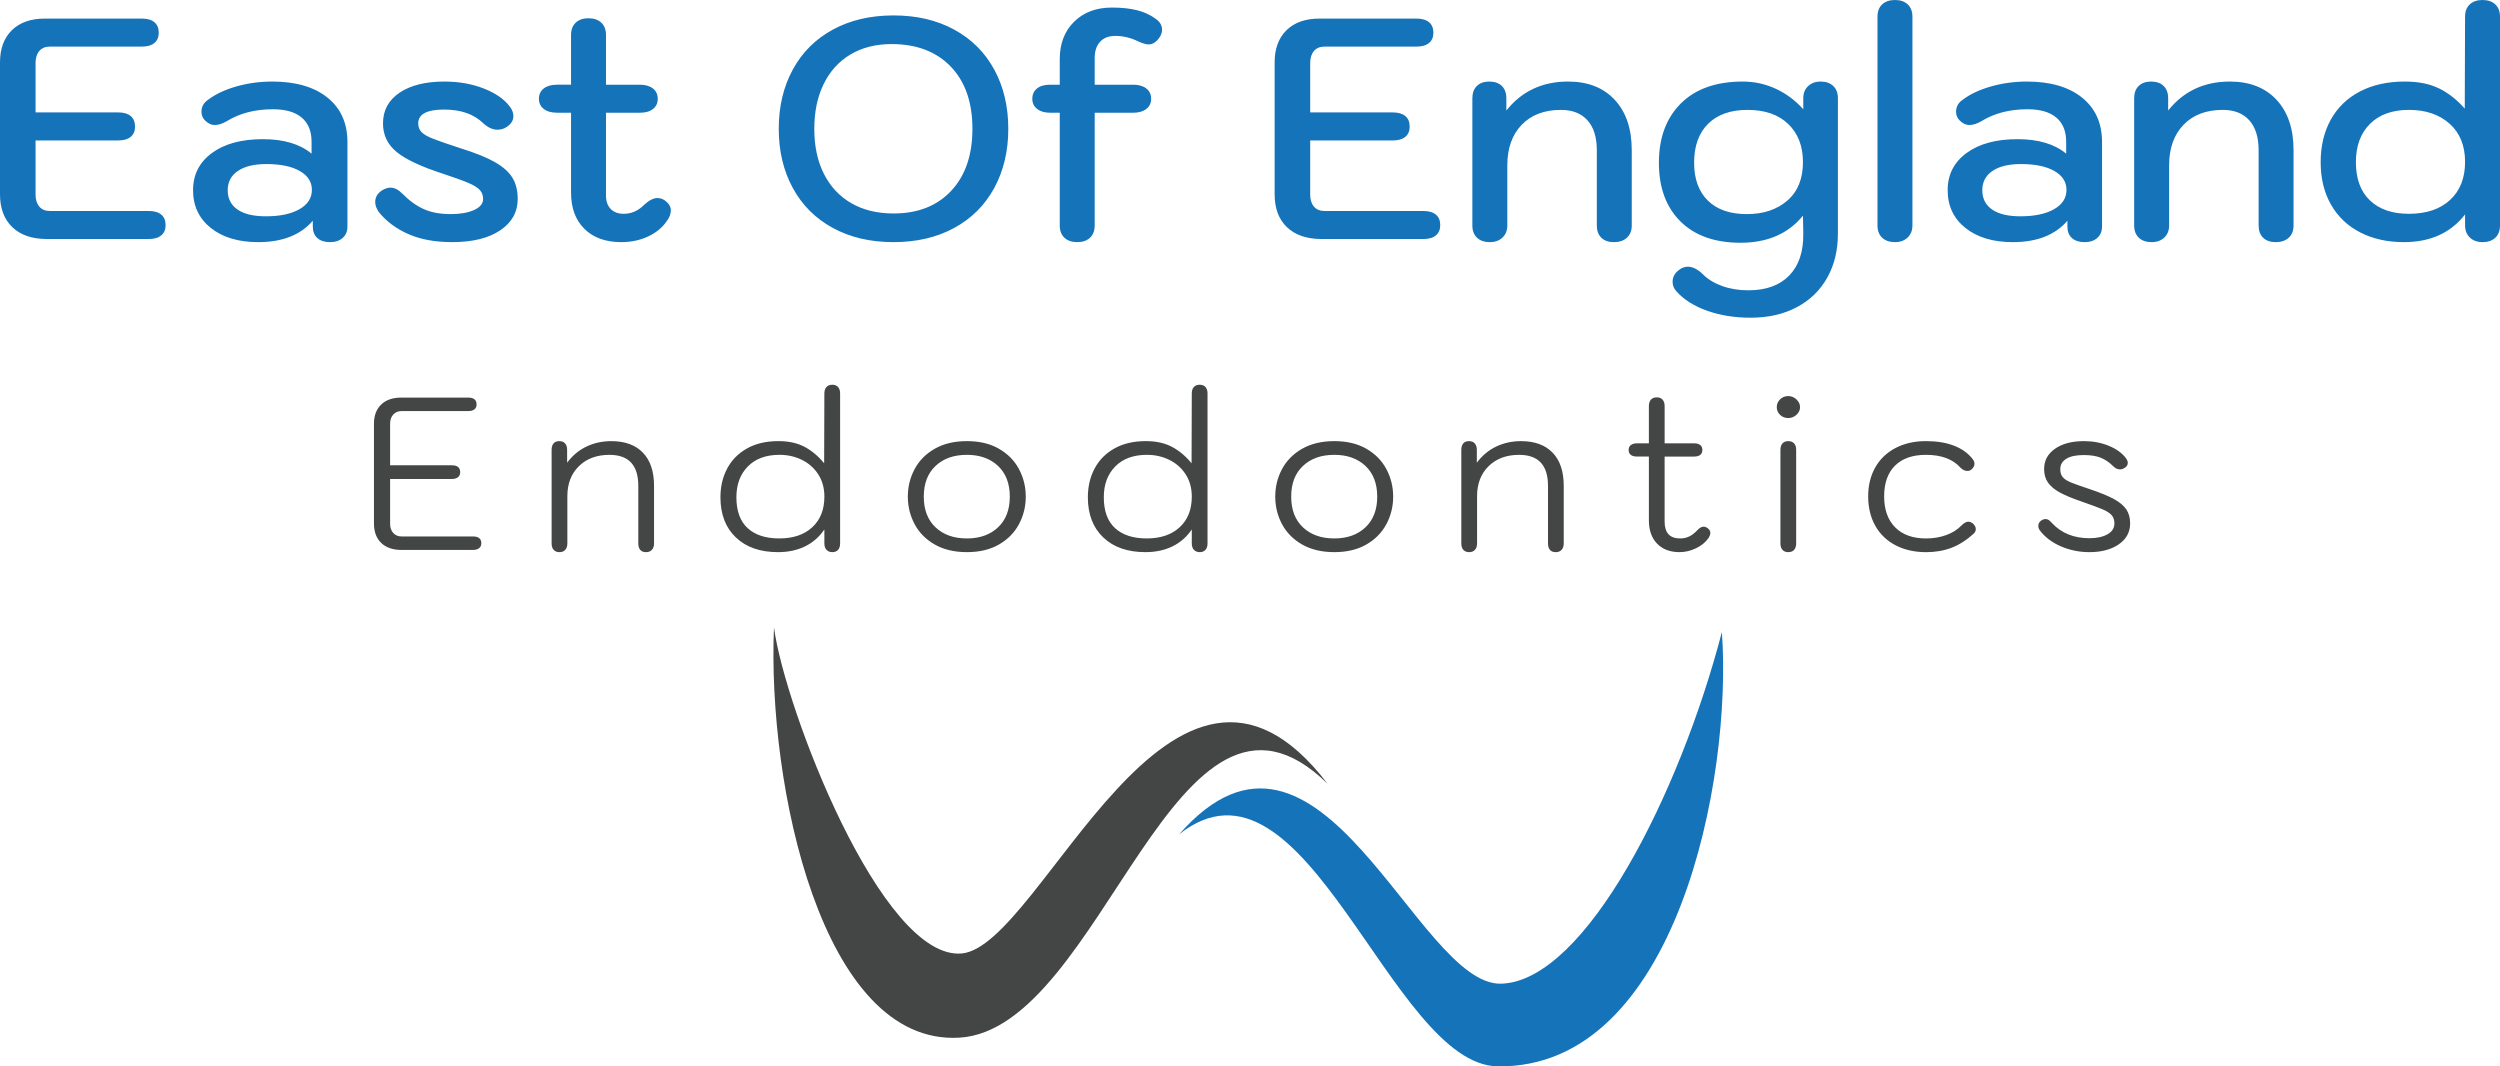 <?xml version="1.0" encoding="utf-8"?>
<!-- Generator: Adobe Illustrator 15.0.0, SVG Export Plug-In . SVG Version: 6.00 Build 0)  -->
<!DOCTYPE svg PUBLIC "-//W3C//DTD SVG 1.1//EN" "http://www.w3.org/Graphics/SVG/1.1/DTD/svg11.dtd">
<svg version="1.1" id="Layer_1" xmlns="http://www.w3.org/2000/svg" xmlns:xlink="http://www.w3.org/1999/xlink" x="0px" y="0px"
	 width="211px" height="90px" viewBox="0 0 211 90" enable-background="new 0 0 211 90" xml:space="preserve">
<path fill="#1573BA" d="M1.04,19.174C0.347,18.51,0,17.584,0,16.397V5.262c0-1.151,0.333-2.055,1-2.71s1.597-0.984,2.79-0.984h8.187
	c0.456,0,0.808,0.103,1.053,0.306c0.246,0.204,0.369,0.5,0.369,0.89c0,0.372-0.123,0.661-0.369,0.864
	c-0.245,0.203-0.597,0.305-1.053,0.305H4.212c-0.387,0-0.685,0.125-0.896,0.373c-0.21,0.249-0.315,0.584-0.315,1.01v4.172h6.976
	c0.456,0,0.807,0.103,1.053,0.306c0.245,0.204,0.368,0.501,0.368,0.891c0,0.372-0.123,0.661-0.368,0.864
	c-0.246,0.204-0.597,0.305-1.053,0.305H3.001v4.571c0,0.425,0.105,0.762,0.315,1.01c0.211,0.249,0.509,0.372,0.896,0.372h8.344
	c0.456,0,0.808,0.102,1.053,0.306c0.246,0.204,0.369,0.501,0.369,0.89c0,0.372-0.123,0.66-0.369,0.864
	c-0.245,0.204-0.597,0.306-1.053,0.306H3.948C2.702,20.17,1.732,19.838,1.04,19.174z M17.794,19.24c-1-0.797-1.5-1.86-1.5-3.189
	c0-1.311,0.53-2.356,1.592-3.136s2.496-1.169,4.305-1.169c1.754,0,3.123,0.408,4.105,1.222v-1.009c0-0.886-0.276-1.563-0.829-2.033
	c-0.553-0.469-1.364-0.705-2.435-0.705c-1.51,0-2.808,0.337-3.896,1.01c-0.369,0.212-0.702,0.319-1.001,0.319
	c-0.315,0-0.605-0.142-0.868-0.425C17.092,9.93,17.004,9.7,17.004,9.434c0-0.425,0.185-0.761,0.553-1.01
	c0.632-0.479,1.431-0.854,2.396-1.129s1.975-0.412,3.027-0.412c1.982,0,3.536,0.452,4.659,1.355s1.685,2.152,1.685,3.747v7.122
	c0,0.408-0.132,0.731-0.395,0.97c-0.264,0.239-0.623,0.359-1.079,0.359c-0.457,0-0.813-0.115-1.066-0.345
	c-0.255-0.23-0.382-0.549-0.382-0.957v-0.505c-1.035,1.205-2.571,1.807-4.606,1.807C20.128,20.436,18.794,20.038,17.794,19.24z
	 M25.27,17.659c0.702-0.398,1.053-0.943,1.053-1.634c0-0.673-0.342-1.205-1.026-1.595s-1.623-0.584-2.816-0.584
	c-1.036,0-1.839,0.195-2.408,0.584c-0.571,0.39-0.855,0.93-0.855,1.621c0,0.709,0.276,1.253,0.829,1.634
	c0.553,0.381,1.347,0.571,2.382,0.571C23.62,18.257,24.567,18.058,25.27,17.659z M34.469,19.758
	c-1.026-0.452-1.855-1.067-2.487-1.847c-0.21-0.301-0.315-0.584-0.315-0.851c0-0.425,0.201-0.761,0.605-1.01
	c0.245-0.142,0.474-0.212,0.685-0.212c0.333,0,0.666,0.168,1,0.505c0.596,0.603,1.206,1.041,1.829,1.315
	c0.623,0.275,1.373,0.412,2.251,0.412c0.807,0,1.465-0.115,1.974-0.345s0.764-0.541,0.764-0.93c0-0.301-0.092-0.553-0.276-0.757
	c-0.185-0.204-0.505-0.403-0.961-0.598c-0.456-0.195-1.167-0.452-2.132-0.771c-1.86-0.602-3.172-1.218-3.936-1.847
	c-0.764-0.628-1.145-1.431-1.145-2.405c0-1.099,0.465-1.962,1.395-2.591c0.93-0.628,2.193-0.943,3.791-0.943
	c1.211,0,2.316,0.195,3.316,0.585s1.737,0.903,2.211,1.541c0.193,0.249,0.29,0.514,0.29,0.797c0,0.355-0.185,0.655-0.554,0.903
	c-0.228,0.16-0.491,0.239-0.789,0.239c-0.404,0-0.808-0.186-1.211-0.558c-0.79-0.762-1.887-1.143-3.29-1.143
	c-1.457,0-2.186,0.39-2.186,1.169c0,0.301,0.097,0.549,0.29,0.744c0.192,0.195,0.53,0.385,1.014,0.571
	c0.482,0.186,1.268,0.456,2.355,0.811c1.193,0.372,2.132,0.753,2.816,1.143c0.685,0.39,1.176,0.828,1.475,1.316
	c0.298,0.487,0.447,1.085,0.447,1.793c0,1.099-0.491,1.98-1.474,2.644c-0.983,0.665-2.335,0.997-4.054,0.997
	C36.729,20.436,35.496,20.21,34.469,19.758z M56.619,17.752c0,0.302-0.114,0.603-0.342,0.904c-0.368,0.549-0.895,0.983-1.579,1.302
	s-1.439,0.478-2.264,0.478c-1.316,0-2.353-0.372-3.106-1.116c-0.755-0.745-1.132-1.763-1.132-3.057v-6.75h-1.185
	c-0.474,0-0.847-0.106-1.119-0.319c-0.271-0.212-0.407-0.496-0.407-0.851c0-0.372,0.136-0.664,0.407-0.876
	c0.272-0.213,0.646-0.319,1.119-0.319h1.185V2.95c0-0.442,0.132-0.788,0.395-1.037c0.264-0.248,0.623-0.372,1.079-0.372
	s0.816,0.124,1.08,0.372c0.263,0.249,0.395,0.594,0.395,1.037v4.199h2.869c0.456,0,0.82,0.106,1.093,0.319
	c0.271,0.212,0.407,0.505,0.407,0.876c0,0.355-0.131,0.638-0.395,0.851c-0.264,0.213-0.632,0.319-1.105,0.319h-2.869v6.989
	c0,0.479,0.132,0.855,0.395,1.13c0.264,0.274,0.632,0.412,1.105,0.412c0.649,0,1.229-0.256,1.737-0.771
	c0.404-0.372,0.772-0.558,1.105-0.558c0.281,0,0.526,0.098,0.737,0.292C56.488,17.221,56.619,17.469,56.619,17.752z M70.294,19.24
	c-1.466-0.797-2.593-1.922-3.383-3.375c-0.79-1.453-1.185-3.118-1.185-4.996c0-1.877,0.395-3.543,1.185-4.996
	s1.917-2.578,3.383-3.375c1.465-0.797,3.172-1.196,5.119-1.196c1.948,0,3.654,0.398,5.12,1.196c1.465,0.797,2.593,1.922,3.382,3.375
	c0.79,1.453,1.185,3.119,1.185,4.996c0,1.878-0.395,3.543-1.185,4.996c-0.789,1.453-1.917,2.578-3.382,3.375
	c-1.466,0.797-3.172,1.196-5.12,1.196C73.466,20.436,71.759,20.038,70.294,19.24z M80.283,16.104c1.193-1.276,1.79-3.021,1.79-5.235
	c0-2.232-0.61-3.981-1.83-5.249c-1.22-1.266-2.882-1.9-4.987-1.9c-1.334,0-2.492,0.292-3.475,0.877
	c-0.983,0.585-1.738,1.418-2.265,2.499s-0.789,2.338-0.789,3.773c0,1.471,0.271,2.742,0.815,3.813
	c0.544,1.072,1.316,1.896,2.316,2.472c1.001,0.576,2.186,0.863,3.554,0.863C77.467,18.018,79.09,17.38,80.283,16.104z M98.077,2.498
	c0,0.248-0.079,0.479-0.237,0.691c-0.263,0.372-0.562,0.558-0.895,0.558c-0.193,0-0.457-0.071-0.79-0.212
	c-0.667-0.336-1.343-0.505-2.026-0.505c-0.545,0-0.971,0.164-1.277,0.491c-0.307,0.328-0.46,0.784-0.46,1.369v2.259h3.264
	c0.456,0,0.82,0.106,1.093,0.319c0.271,0.212,0.407,0.505,0.407,0.876c0,0.355-0.136,0.638-0.407,0.851
	c-0.272,0.213-0.637,0.319-1.093,0.319h-3.264v9.514c0,0.443-0.132,0.788-0.396,1.036c-0.263,0.248-0.623,0.372-1.079,0.372
	s-0.815-0.124-1.079-0.372s-0.395-0.593-0.395-1.036V9.514h-0.816c-0.456,0-0.82-0.106-1.093-0.319
	c-0.271-0.212-0.407-0.496-0.407-0.851c0-0.372,0.131-0.664,0.395-0.876c0.264-0.213,0.632-0.319,1.105-0.319h0.816V4.996
	c0-1.311,0.403-2.365,1.211-3.162c0.807-0.797,1.868-1.196,3.185-1.196c0.824,0,1.535,0.076,2.132,0.226
	c0.597,0.151,1.123,0.394,1.58,0.73C97.901,1.843,98.077,2.144,98.077,2.498z M108.618,19.174c-0.693-0.664-1.039-1.59-1.039-2.777
	V5.262c0-1.151,0.333-2.055,1-2.71s1.597-0.984,2.79-0.984h8.187c0.456,0,0.807,0.103,1.053,0.306s0.369,0.5,0.369,0.89
	c0,0.372-0.123,0.661-0.369,0.864c-0.246,0.203-0.597,0.305-1.053,0.305h-7.766c-0.386,0-0.684,0.125-0.895,0.373
	c-0.21,0.249-0.315,0.584-0.315,1.01v4.172h6.975c0.456,0,0.808,0.103,1.054,0.306c0.245,0.204,0.368,0.501,0.368,0.891
	c0,0.372-0.123,0.661-0.368,0.864c-0.246,0.204-0.598,0.305-1.054,0.305h-6.975v4.571c0,0.425,0.105,0.762,0.315,1.01
	c0.211,0.249,0.509,0.372,0.895,0.372h8.345c0.456,0,0.807,0.102,1.053,0.306s0.368,0.501,0.368,0.89
	c0,0.372-0.122,0.66-0.368,0.864s-0.597,0.306-1.053,0.306h-8.607C110.281,20.17,109.312,19.838,108.618,19.174z M124.662,20.064
	c-0.264-0.248-0.395-0.593-0.395-1.036V8.292c0-0.442,0.127-0.788,0.382-1.037c0.254-0.248,0.601-0.372,1.039-0.372
	c0.456,0,0.812,0.124,1.066,0.372c0.254,0.249,0.382,0.594,0.382,1.037v1.036c1.298-1.629,3.035-2.445,5.212-2.445
	c1.667,0,2.979,0.514,3.935,1.542c0.957,1.028,1.436,2.445,1.436,4.252v6.352c0,0.443-0.137,0.788-0.408,1.036
	c-0.272,0.248-0.637,0.372-1.093,0.372c-0.457,0-0.813-0.124-1.065-0.372c-0.255-0.248-0.382-0.593-0.382-1.036v-6.352
	c0-1.098-0.264-1.94-0.79-2.525c-0.526-0.584-1.272-0.877-2.237-0.877c-1.404,0-2.51,0.421-3.317,1.263
	c-0.807,0.841-1.21,1.979-1.21,3.415v5.076c0,0.425-0.137,0.767-0.408,1.023c-0.272,0.257-0.628,0.385-1.066,0.385
	C125.285,20.436,124.926,20.312,124.662,20.064z M144.088,26.229c-1.105-0.39-1.974-0.939-2.605-1.647
	c-0.211-0.231-0.316-0.497-0.316-0.797c0-0.408,0.185-0.744,0.553-1.01c0.229-0.178,0.475-0.266,0.737-0.266
	c0.403,0,0.825,0.212,1.264,0.637c0.421,0.425,0.965,0.758,1.632,0.997c0.667,0.239,1.404,0.359,2.211,0.359
	c1.492,0,2.642-0.417,3.448-1.249c0.808-0.833,1.202-2.002,1.185-3.508l-0.026-1.542c-1.246,1.524-3,2.286-5.264,2.286
	c-2.177,0-3.87-0.602-5.081-1.807c-1.211-1.205-1.815-2.852-1.815-4.943c0-2.108,0.618-3.778,1.855-5.009
	c1.237-1.231,2.979-1.847,5.225-1.847c0.982,0,1.913,0.204,2.79,0.611c0.878,0.408,1.649,0.983,2.316,1.727v-0.93
	c0-0.425,0.136-0.766,0.408-1.023c0.272-0.256,0.627-0.385,1.066-0.385c0.438,0,0.789,0.124,1.053,0.372
	c0.264,0.249,0.395,0.594,0.395,1.037v11.454c0,1.382-0.298,2.609-0.895,3.681s-1.452,1.905-2.566,2.498
	c-1.115,0.594-2.418,0.89-3.909,0.89C146.413,26.814,145.194,26.619,144.088,26.229z M150.854,16.928
	c0.877-0.762,1.315-1.842,1.315-3.242c0-1.346-0.412-2.418-1.237-3.215c-0.824-0.797-1.974-1.196-3.447-1.196
	c-1.422,0-2.527,0.39-3.317,1.169c-0.79,0.78-1.185,1.878-1.185,3.295c0,1.365,0.386,2.427,1.158,3.189
	c0.772,0.762,1.869,1.143,3.291,1.143C148.835,18.071,149.976,17.69,150.854,16.928z M158.855,20.064
	c-0.264-0.248-0.396-0.593-0.396-1.036V1.408c0-0.442,0.132-0.788,0.396-1.036C159.118,0.124,159.478,0,159.935,0
	c0.456,0,0.815,0.124,1.079,0.372s0.395,0.594,0.395,1.036v17.62c0,0.425-0.136,0.767-0.408,1.023
	c-0.271,0.257-0.627,0.385-1.065,0.385C159.478,20.436,159.118,20.312,158.855,20.064z M165.883,19.24c-1-0.797-1.5-1.86-1.5-3.189
	c0-1.311,0.53-2.356,1.593-3.136c1.062-0.779,2.496-1.169,4.304-1.169c1.754,0,3.123,0.408,4.105,1.222v-1.009
	c0-0.886-0.276-1.563-0.828-2.033c-0.553-0.469-1.365-0.705-2.436-0.705c-1.509,0-2.808,0.337-3.896,1.01
	c-0.369,0.212-0.702,0.319-1,0.319c-0.316,0-0.605-0.142-0.869-0.425c-0.176-0.195-0.263-0.425-0.263-0.691
	c0-0.425,0.184-0.761,0.553-1.01c0.632-0.479,1.43-0.854,2.396-1.129c0.965-0.275,1.974-0.412,3.026-0.412
	c1.983,0,3.536,0.452,4.659,1.355s1.685,2.152,1.685,3.747v7.122c0,0.408-0.131,0.731-0.395,0.97
	c-0.264,0.239-0.623,0.359-1.079,0.359c-0.457,0-0.812-0.115-1.066-0.345c-0.254-0.23-0.382-0.549-0.382-0.957v-0.505
	c-1.035,1.205-2.57,1.807-4.606,1.807C168.217,20.436,166.883,20.038,165.883,19.24z M173.358,17.659
	c0.702-0.398,1.053-0.943,1.053-1.634c0-0.673-0.342-1.205-1.026-1.595c-0.684-0.39-1.623-0.584-2.816-0.584
	c-1.035,0-1.839,0.195-2.408,0.584c-0.57,0.39-0.855,0.93-0.855,1.621c0,0.709,0.276,1.253,0.829,1.634
	c0.553,0.381,1.347,0.571,2.382,0.571C171.709,18.257,172.656,18.058,173.358,17.659z M180.519,20.064
	c-0.264-0.248-0.396-0.593-0.396-1.036V8.292c0-0.442,0.128-0.788,0.382-1.037c0.255-0.248,0.601-0.372,1.04-0.372
	c0.456,0,0.812,0.124,1.065,0.372c0.255,0.249,0.382,0.594,0.382,1.037v1.036c1.299-1.629,3.036-2.445,5.212-2.445
	c1.667,0,2.979,0.514,3.936,1.542c0.956,1.028,1.435,2.445,1.435,4.252v6.352c0,0.443-0.136,0.788-0.408,1.036
	s-0.636,0.372-1.092,0.372c-0.457,0-0.813-0.124-1.066-0.372c-0.255-0.248-0.382-0.593-0.382-1.036v-6.352
	c0-1.098-0.264-1.94-0.789-2.525c-0.526-0.584-1.272-0.877-2.238-0.877c-1.403,0-2.51,0.421-3.316,1.263
	c-0.808,0.841-1.211,1.979-1.211,3.415v5.076c0,0.425-0.136,0.767-0.408,1.023c-0.271,0.257-0.627,0.385-1.065,0.385
	C181.141,20.436,180.781,20.312,180.519,20.064z M199.221,19.626c-1.063-0.541-1.887-1.32-2.475-2.339s-0.882-2.219-0.882-3.601
	c0-1.364,0.285-2.56,0.855-3.588c0.57-1.027,1.391-1.82,2.461-2.378c1.07-0.558,2.334-0.837,3.791-0.837
	c1.141,0,2.105,0.195,2.896,0.585s1.509,0.957,2.158,1.7l0.026-7.76c0-0.442,0.132-0.788,0.395-1.036
	C208.71,0.124,209.069,0,209.526,0c0.456,0,0.815,0.124,1.078,0.372C210.868,0.62,211,0.966,211,1.408v17.62
	c0,0.443-0.132,0.788-0.396,1.036c-0.263,0.248-0.622,0.372-1.078,0.372c-0.439,0-0.795-0.128-1.066-0.385
	c-0.272-0.256-0.408-0.598-0.408-1.023v-0.93c-1.211,1.559-2.931,2.338-5.159,2.338C201.506,20.436,200.282,20.166,199.221,19.626z
	 M206.788,16.875c0.843-0.779,1.264-1.851,1.264-3.215s-0.435-2.436-1.303-3.216c-0.869-0.779-2.014-1.169-3.436-1.169
	c-1.404,0-2.501,0.395-3.29,1.183c-0.79,0.789-1.185,1.865-1.185,3.229c0,1.4,0.395,2.476,1.185,3.229
	c0.789,0.753,1.886,1.129,3.29,1.129C204.788,18.044,205.946,17.655,206.788,16.875z"/>
<path fill="#444545" d="M32.18,45.83c-0.412-0.392-0.618-0.943-0.618-1.654v-8.415c0-0.686,0.203-1.224,0.609-1.617
	c0.406-0.392,0.974-0.588,1.701-0.588h5.642c0.474,0,0.71,0.196,0.71,0.588c0,0.172-0.061,0.307-0.182,0.405
	c-0.122,0.098-0.298,0.147-0.528,0.147h-5.623c-0.291,0-0.524,0.098-0.7,0.293c-0.177,0.196-0.265,0.454-0.265,0.771v3.51h5.205
	c0.474,0,0.71,0.196,0.71,0.588c0,0.184-0.063,0.324-0.191,0.422c-0.127,0.098-0.3,0.147-0.519,0.147h-5.205v3.785
	c0,0.318,0.088,0.576,0.265,0.771c0.176,0.196,0.409,0.293,0.7,0.293h6.023c0.474,0,0.71,0.19,0.71,0.57
	c0,0.184-0.063,0.325-0.191,0.422c-0.127,0.099-0.3,0.148-0.519,0.148h-6.005C33.169,46.418,32.593,46.222,32.18,45.83z
	 M46.729,46.408c-0.115-0.128-0.173-0.309-0.173-0.542v-7.9c0-0.232,0.055-0.414,0.164-0.542c0.109-0.129,0.272-0.193,0.491-0.193
	c0.206,0,0.367,0.064,0.482,0.193c0.115,0.128,0.173,0.31,0.173,0.542v1.084c0.448-0.6,0.991-1.053,1.629-1.359
	c0.637-0.306,1.337-0.459,2.102-0.459c1.152,0,2.041,0.325,2.666,0.974c0.625,0.65,0.938,1.581,0.938,2.792v4.869
	c0,0.232-0.062,0.414-0.182,0.542c-0.122,0.129-0.286,0.193-0.492,0.193c-0.218,0-0.382-0.064-0.491-0.193
	c-0.109-0.128-0.164-0.309-0.164-0.542v-4.869c0-1.739-0.813-2.609-2.438-2.609c-1.067,0-1.926,0.319-2.575,0.956
	c-0.648,0.637-0.974,1.482-0.974,2.535v3.987c0,0.22-0.058,0.398-0.172,0.533c-0.116,0.135-0.282,0.202-0.501,0.202
	C47.006,46.601,46.845,46.537,46.729,46.408z M62.107,45.361c-0.868-0.827-1.302-1.957-1.302-3.39c0-0.907,0.191-1.718,0.573-2.435
	c0.383-0.716,0.94-1.28,1.675-1.69c0.733-0.411,1.616-0.616,2.647-0.616c0.874,0,1.616,0.165,2.229,0.496
	c0.612,0.331,1.155,0.79,1.629,1.378l0.018-5.897c0-0.233,0.058-0.414,0.173-0.542c0.115-0.128,0.282-0.193,0.501-0.193
	c0.206,0,0.366,0.064,0.482,0.193c0.115,0.129,0.173,0.31,0.173,0.542v12.659c0,0.232-0.058,0.414-0.173,0.542
	c-0.116,0.129-0.276,0.193-0.482,0.193c-0.207,0-0.37-0.064-0.491-0.193c-0.122-0.128-0.183-0.309-0.183-0.542V44.69
	c-0.425,0.625-0.968,1.099-1.628,1.424c-0.662,0.324-1.423,0.487-2.284,0.487C64.16,46.601,62.975,46.188,62.107,45.361z
	 M68.559,44.497c0.679-0.63,1.019-1.491,1.019-2.581c0-0.723-0.173-1.35-0.519-1.883c-0.346-0.533-0.807-0.94-1.383-1.222
	s-1.204-0.423-1.884-0.423c-1.141,0-2.032,0.328-2.675,0.983c-0.644,0.655-0.965,1.522-0.965,2.6c0,1.152,0.315,2.018,0.946,2.6
	c0.631,0.582,1.522,0.873,2.675,0.873C66.95,45.444,67.879,45.128,68.559,44.497z M78.895,45.958
	c-0.752-0.429-1.319-1.002-1.701-1.719c-0.382-0.716-0.573-1.491-0.573-2.324c0-0.833,0.191-1.607,0.573-2.324
	c0.382-0.716,0.949-1.289,1.701-1.718c0.753-0.428,1.656-0.643,2.712-0.643s1.956,0.214,2.702,0.643
	c0.746,0.429,1.311,1.002,1.693,1.718c0.382,0.717,0.572,1.492,0.572,2.324c0,0.833-0.19,1.607-0.572,2.324
	c-0.383,0.717-0.947,1.29-1.693,1.719c-0.746,0.429-1.646,0.643-2.702,0.643S79.647,46.387,78.895,45.958z M84.236,44.506
	c0.661-0.625,0.991-1.488,0.991-2.59s-0.33-1.966-0.991-2.59s-1.538-0.938-2.63-0.938c-1.104,0-1.986,0.313-2.647,0.938
	c-0.662,0.625-0.992,1.488-0.992,2.59s0.33,1.966,0.992,2.59c0.661,0.625,1.543,0.938,2.647,0.938
	C82.698,45.444,83.575,45.131,84.236,44.506z M93.117,45.361c-0.868-0.827-1.302-1.957-1.302-3.39c0-0.907,0.191-1.718,0.573-2.435
	c0.383-0.716,0.94-1.28,1.675-1.69c0.733-0.411,1.616-0.616,2.647-0.616c0.874,0,1.616,0.165,2.229,0.496
	c0.612,0.331,1.155,0.79,1.629,1.378l0.018-5.897c0-0.233,0.058-0.414,0.173-0.542c0.115-0.128,0.282-0.193,0.501-0.193
	c0.206,0,0.366,0.064,0.482,0.193c0.115,0.129,0.173,0.31,0.173,0.542v12.659c0,0.232-0.058,0.414-0.173,0.542
	c-0.116,0.129-0.276,0.193-0.482,0.193s-0.37-0.064-0.491-0.193c-0.122-0.128-0.183-0.309-0.183-0.542V44.69
	c-0.425,0.625-0.967,1.099-1.628,1.424c-0.662,0.324-1.423,0.487-2.284,0.487C95.17,46.601,93.984,46.188,93.117,45.361z
	 M99.568,44.497c0.68-0.63,1.019-1.491,1.019-2.581c0-0.723-0.173-1.35-0.519-1.883c-0.346-0.533-0.807-0.94-1.383-1.222
	s-1.204-0.423-1.884-0.423c-1.141,0-2.032,0.328-2.675,0.983c-0.644,0.655-0.965,1.522-0.965,2.6c0,1.152,0.315,2.018,0.946,2.6
	c0.631,0.582,1.522,0.873,2.676,0.873C97.961,45.444,98.889,45.128,99.568,44.497z M109.904,45.958
	c-0.752-0.429-1.319-1.002-1.701-1.719c-0.382-0.716-0.573-1.491-0.573-2.324c0-0.833,0.191-1.607,0.573-2.324
	c0.382-0.716,0.949-1.289,1.701-1.718c0.753-0.428,1.656-0.643,2.712-0.643s1.956,0.214,2.702,0.643
	c0.746,0.429,1.311,1.002,1.692,1.718c0.383,0.717,0.573,1.492,0.573,2.324c0,0.833-0.19,1.607-0.573,2.324
	c-0.382,0.717-0.946,1.29-1.692,1.719c-0.746,0.429-1.646,0.643-2.702,0.643S110.657,46.387,109.904,45.958z M115.246,44.506
	c0.661-0.625,0.991-1.488,0.991-2.59s-0.33-1.966-0.991-2.59c-0.662-0.625-1.538-0.938-2.63-0.938c-1.104,0-1.986,0.313-2.648,0.938
	c-0.661,0.625-0.991,1.488-0.991,2.59s0.33,1.966,0.991,2.59c0.662,0.625,1.544,0.938,2.648,0.938
	C113.708,45.444,114.584,45.131,115.246,44.506z M123.508,46.408c-0.115-0.128-0.173-0.309-0.173-0.542v-7.9
	c0-0.232,0.055-0.414,0.164-0.542c0.109-0.129,0.272-0.193,0.491-0.193c0.206,0,0.367,0.064,0.482,0.193
	c0.115,0.128,0.173,0.31,0.173,0.542v1.084c0.448-0.6,0.992-1.053,1.629-1.359s1.338-0.459,2.102-0.459
	c1.152,0,2.041,0.325,2.666,0.974c0.625,0.65,0.938,1.581,0.938,2.792v4.869c0,0.232-0.062,0.414-0.182,0.542
	c-0.122,0.129-0.286,0.193-0.492,0.193c-0.218,0-0.382-0.064-0.491-0.193c-0.109-0.128-0.164-0.309-0.164-0.542v-4.869
	c0-1.739-0.813-2.609-2.438-2.609c-1.067,0-1.926,0.319-2.574,0.956c-0.649,0.637-0.974,1.482-0.974,2.535v3.987
	c0,0.22-0.059,0.398-0.174,0.533c-0.115,0.135-0.281,0.202-0.5,0.202C123.784,46.601,123.623,46.537,123.508,46.408z
	 M144.354,44.984c0,0.123-0.056,0.27-0.164,0.441c-0.255,0.355-0.607,0.64-1.056,0.854c-0.449,0.214-0.91,0.321-1.383,0.321
	c-0.801,0-1.432-0.239-1.893-0.717c-0.462-0.478-0.692-1.133-0.692-1.966v-5.383h-0.982c-0.485,0-0.728-0.189-0.728-0.569
	c0-0.171,0.063-0.306,0.19-0.404c0.128-0.098,0.307-0.146,0.537-0.146h0.982v-3.143c0-0.232,0.058-0.413,0.173-0.542
	c0.115-0.129,0.282-0.193,0.501-0.193c0.206,0,0.367,0.064,0.482,0.193c0.115,0.128,0.173,0.31,0.173,0.542v3.143h2.475
	c0.219,0,0.392,0.045,0.52,0.137c0.127,0.092,0.19,0.23,0.19,0.414c0,0.38-0.236,0.569-0.71,0.569h-2.475v5.494
	c0,0.943,0.437,1.415,1.311,1.415c0.278,0,0.533-0.055,0.764-0.166c0.23-0.11,0.461-0.287,0.691-0.533
	c0.183-0.196,0.358-0.294,0.528-0.294c0.109,0,0.23,0.049,0.364,0.147C144.287,44.708,144.354,44.837,144.354,44.984z
	 M150.241,35.017c-0.188-0.178-0.282-0.395-0.282-0.652s0.094-0.478,0.282-0.662c0.188-0.184,0.415-0.275,0.683-0.275
	c0.267,0,0.5,0.095,0.7,0.285c0.2,0.189,0.301,0.407,0.301,0.652s-0.101,0.459-0.301,0.643s-0.434,0.275-0.7,0.275
	C150.656,35.283,150.429,35.194,150.241,35.017z M150.441,46.408c-0.115-0.128-0.173-0.309-0.173-0.542v-7.9
	c0-0.232,0.058-0.414,0.173-0.542c0.115-0.129,0.275-0.193,0.482-0.193c0.219,0,0.385,0.064,0.5,0.193
	c0.115,0.128,0.173,0.31,0.173,0.542v7.9c0,0.232-0.058,0.414-0.173,0.542c-0.115,0.129-0.281,0.193-0.5,0.193
	C150.717,46.601,150.557,46.537,150.441,46.408z M159.986,46.022c-0.74-0.386-1.311-0.934-1.711-1.645
	c-0.4-0.71-0.601-1.537-0.601-2.48c0-0.931,0.2-1.749,0.601-2.453c0.4-0.704,0.971-1.249,1.711-1.635
	c0.74-0.386,1.595-0.579,2.566-0.579c0.909,0,1.698,0.128,2.365,0.386c0.667,0.257,1.195,0.637,1.584,1.139
	c0.097,0.135,0.145,0.264,0.145,0.386c0,0.184-0.091,0.349-0.272,0.496c-0.085,0.074-0.194,0.11-0.327,0.11
	c-0.207,0-0.401-0.092-0.583-0.275c-0.644-0.723-1.613-1.084-2.911-1.084c-1.129,0-1.999,0.303-2.612,0.91
	c-0.612,0.606-0.919,1.473-0.919,2.6c0,1.114,0.31,1.984,0.929,2.608c0.618,0.625,1.485,0.938,2.603,0.938
	c0.618,0,1.188-0.095,1.71-0.285c0.521-0.19,0.952-0.462,1.292-0.817c0.206-0.208,0.4-0.313,0.583-0.313
	c0.109,0,0.229,0.049,0.364,0.147c0.169,0.147,0.254,0.307,0.254,0.478c0,0.16-0.066,0.294-0.2,0.404
	c-0.595,0.54-1.213,0.931-1.855,1.176c-0.644,0.246-1.359,0.368-2.147,0.368C161.581,46.601,160.727,46.408,159.986,46.022z
	 M173.944,46.114c-0.752-0.325-1.347-0.774-1.783-1.351c-0.085-0.122-0.128-0.245-0.128-0.368c0-0.122,0.034-0.229,0.101-0.321
	c0.066-0.092,0.154-0.162,0.264-0.211c0.097-0.037,0.176-0.055,0.236-0.055c0.109,0,0.203,0.027,0.282,0.082
	c0.079,0.056,0.173,0.145,0.282,0.267c0.789,0.845,1.838,1.268,3.148,1.268c0.631,0,1.141-0.11,1.528-0.331
	c0.389-0.221,0.583-0.526,0.583-0.919c0-0.281-0.076-0.511-0.228-0.689c-0.152-0.177-0.407-0.343-0.765-0.496
	c-0.358-0.153-0.943-0.37-1.756-0.652c-0.789-0.269-1.408-0.526-1.856-0.771c-0.449-0.245-0.782-0.523-1.001-0.836
	s-0.328-0.695-0.328-1.148c0-0.71,0.307-1.28,0.92-1.709c0.612-0.428,1.429-0.643,2.447-0.643c0.752,0,1.45,0.131,2.093,0.395
	s1.129,0.616,1.456,1.056c0.097,0.135,0.146,0.264,0.146,0.386c0,0.184-0.098,0.331-0.291,0.44c-0.121,0.074-0.243,0.11-0.364,0.11
	c-0.206,0-0.4-0.091-0.582-0.275c-0.315-0.318-0.662-0.554-1.037-0.708c-0.377-0.153-0.855-0.229-1.438-0.229
	c-0.644,0-1.135,0.104-1.475,0.313c-0.34,0.208-0.51,0.502-0.51,0.882c0,0.282,0.07,0.505,0.21,0.67
	c0.139,0.166,0.363,0.313,0.673,0.441c0.31,0.128,0.853,0.321,1.629,0.579c0.873,0.294,1.55,0.573,2.029,0.835
	c0.479,0.264,0.824,0.555,1.037,0.873c0.212,0.318,0.318,0.71,0.318,1.176c0,0.735-0.318,1.323-0.955,1.764
	c-0.638,0.441-1.465,0.662-2.484,0.662C175.497,46.601,174.696,46.438,173.944,46.114z"/>
<path fill-rule="evenodd" clip-rule="evenodd" fill="#1573BA" d="M145.327,53.339c-3.516,13.525-11.471,29.439-18.611,29.684
	c-7.14,0.246-15.311-26.165-27.194-12.607c10.678-8.473,17.84,19.45,26.876,19.583C141.49,90.218,146.231,65.716,145.327,53.339z"/>
<path fill-rule="evenodd" clip-rule="evenodd" fill="#444545" d="M65.324,52.953c0.89,6.773,9.087,28.163,15.863,27.517
	c6.777-0.646,17.761-31.487,30.859-14.321C99.216,53.577,93.129,86.879,80.959,87.58C69.34,88.25,64.754,66.205,65.324,52.953z"/>
</svg>

